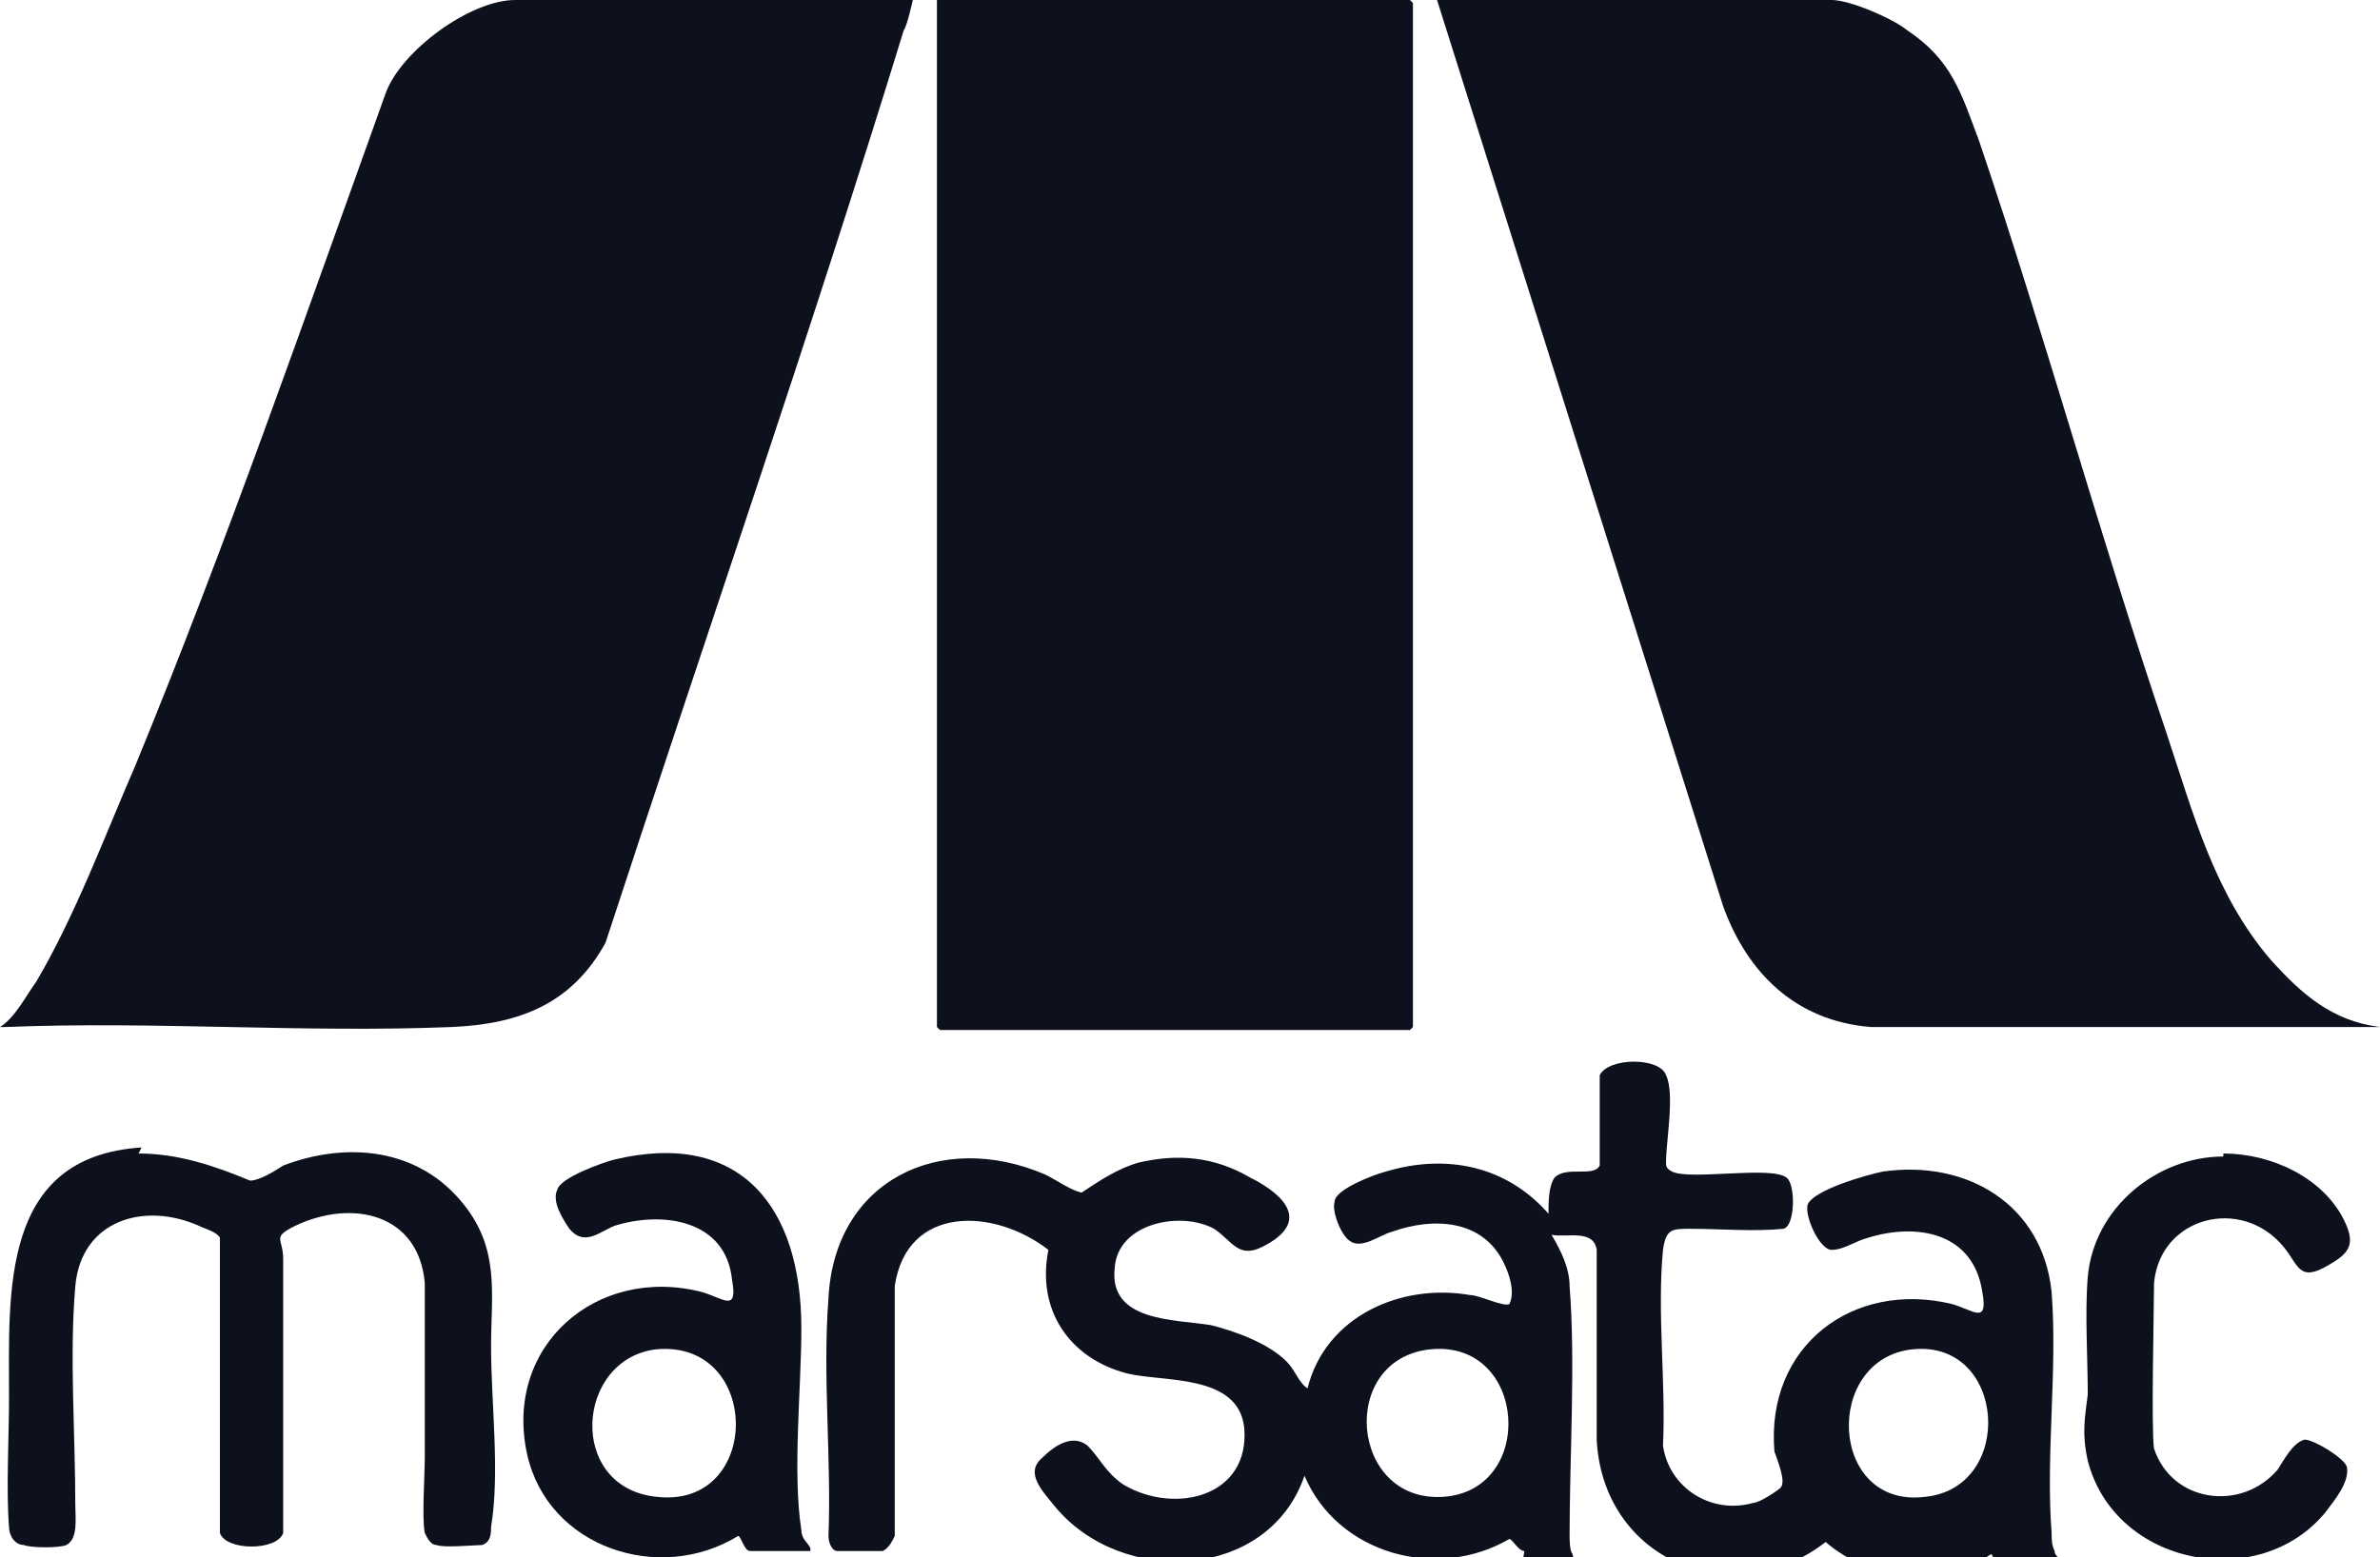 <?xml version="1.0" encoding="UTF-8"?>
<svg id="Calque_1" xmlns="http://www.w3.org/2000/svg" version="1.1" viewBox="0 0 79 51.7">
  <!-- Generator: Adobe Illustrator 29.2.1, SVG Export Plug-In . SVG Version: 2.1.0 Build 116)  -->
  <defs>
    <style>
      .st0 {
        fill: #0c111d;
      }
    </style>
  </defs>
  <path class="st0" d="M79,34.1h0c0,0-16.9,0-16.9,0-2.5-.2-4.1-1.8-4.9-4L47.7,0h13.1c.6,0,2,.6,2.5,1,1.5,1,1.8,2.1,2.4,3.7,2.2,6.5,4,13.1,6.2,19.6.9,2.7,1.6,5.4,3.5,7.6,1,1.1,2,2,3.6,2.2Z"/>
  <path class="st0" d="M30.3,0s-.2.9-.3,1c-3.1,10.1-6.6,20.2-9.9,30.3-1.1,2-2.8,2.7-5.1,2.8-4.9.2-9.9-.2-14.8,0H0c.5-.3.9-1.1,1.2-1.5,1.3-2.2,2.3-4.9,3.3-7.2,3-7.3,5.6-14.8,8.3-22.3C13.3,1.7,15.6,0,17.1,0,17.1,0,30.3,0,30.3,0Z"/>
  <polygon class="st0" points="31.1 0 46.8 0 46.9 .1 46.9 34.1 46.8 34.2 31.2 34.2 31.1 34.1 31.1 0"/>
  <path class="st0" d="M50.6,51.5c-.2,0-.4-.4-.5-.4-2.4,1.4-5.7.5-6.8-2.1-1.2,3.5-6.1,3.7-8.3,1-.4-.5-1-1.1-.4-1.6.4-.4,1-.8,1.5-.4.4.4.6.9,1.2,1.3,1.7,1,4.2.4,4-1.9-.2-1.8-2.7-1.5-3.9-1.8-1.9-.5-3-2.1-2.6-4.1h0c-1.8-1.4-4.7-1.5-5.1,1.2v8.3c-.1.2-.2.4-.4.5-.2,0-1.4,0-1.5,0-.2,0-.3-.3-.3-.5.1-2.6-.2-5.3,0-7.9.2-3.9,3.7-5.6,7.2-4.1.4.2.8.5,1.2.6.6-.4,1.2-.8,1.9-1,1.3-.3,2.5-.2,3.7.5,1.2.6,2,1.5.4,2.3-.8.4-1-.2-1.6-.6-1.1-.6-3.2-.2-3.3,1.3-.2,1.8,2,1.7,3.2,1.9.8.2,1.9.6,2.5,1.2.3.3.4.7.7.9.6-2.4,3.1-3.5,5.4-3.1.3,0,1.1.4,1.3.3.2-.4,0-1-.2-1.4-.7-1.4-2.3-1.5-3.7-1-.4.1-1,.6-1.4.3-.3-.2-.6-1-.5-1.3,0-.4,1.3-.9,1.7-1,2-.6,4-.2,5.4,1.4,0-.4,0-.9.2-1.2.4-.4,1.3,0,1.5-.4v-3c.3-.6,2-.6,2.2,0,.3.6,0,2.2,0,2.9,0,.1,0,.2.2.3.6.3,3.3-.2,3.8.2.3.2.3,1.6-.1,1.7-1,.1-2.1,0-3.1,0-.6,0-.8,0-.9.7-.2,2.1.1,4.4,0,6.5.2,1.4,1.6,2.3,3,1.9.2,0,.8-.4.9-.5.2-.2-.1-.9-.2-1.2-.3-3.5,2.6-5.7,5.9-4.9.7.2,1.2.7,1-.4-.3-2-2.2-2.3-3.8-1.8-.4.1-.8.4-1.2.4-.4,0-.9-1.1-.8-1.5.2-.5,2-1,2.5-1.1,2.8-.4,5.3,1.1,5.6,4,.2,2.6-.2,5.4,0,8,0,.2,0,.4.1.6,0,.2.3.3.3.5h-1.9c-.3,0-.5-.4-.5-.4-1.7,1.1-4,.9-5.5-.4-3.1,2.4-7.4.6-7.6-3.4,0-.5,0-.9,0-1.3,0-1.7,0-3.3,0-5-.1-.7-1-.4-1.5-.5.3.5.6,1.1.6,1.7.2,2.5,0,5.7,0,8.3,0,.1,0,.5.1.6,0,.2.3.3.3.5-.6,0-1.5.1-2,0ZM47.5,44.8c-3.1.3-2.7,5.1.4,4.9,3.1-.2,2.8-5.2-.4-4.9ZM63.5,44.8c-3,.3-2.8,5.3.4,4.9,3-.3,2.7-5.2-.4-4.9Z"/>
  <path class="st0" d="M4.6,38.3c1.3,0,2.5.4,3.7.9.3,0,.8-.3,1.1-.5,2.1-.8,4.5-.6,6,1.3,1.2,1.5.9,3,.9,4.7,0,1.9.3,4.2,0,6,0,.2,0,.5-.3.6-.2,0-1.3.1-1.5,0-.2,0-.3-.2-.4-.4-.1-.5,0-1.9,0-2.5,0-1.9,0-4,0-5.8-.2-2.3-2.4-2.8-4.3-1.9-.8.4-.4.4-.4,1.1,0,3,0,6.1,0,9.1-.2.6-1.9.6-2.1,0v-9.8c-.1-.2-.5-.3-.7-.4-1.8-.8-3.9-.2-4.1,2-.2,2.3,0,4.9,0,7.3,0,.4.1,1.1-.3,1.3-.2.1-1.2.1-1.4,0-.3,0-.5-.3-.5-.6-.1-1.2,0-3,0-4.3,0-3.5-.3-8,4.4-8.3Z"/>
  <path class="st0" d="M26.9,51.5h-2c-.2,0-.3-.5-.4-.5-2.6,1.6-6.3.4-7-2.7-.8-3.6,2.3-6.3,5.8-5.4.7.2,1.2.7,1-.4-.2-2-2.3-2.3-3.9-1.8-.5.2-1,.7-1.5.1-.2-.3-.6-.9-.4-1.3.1-.4,1.5-.9,1.9-1,4.2-1,6.2,1.6,6.2,5.6,0,2-.3,4.8,0,6.7,0,.3.2.4.3.6ZM21.8,44.8c-2.7.3-3,4.6,0,4.9,3.5.4,3.5-5.2,0-4.9Z"/>
  <path class="st0" d="M73.8,38.3c1.6,0,3.3.8,4,2.2.4.8.2,1.1-.5,1.5-1,.6-1,0-1.5-.6-1.4-1.7-4.1-1-4.3,1.2,0,.8-.1,4.9,0,5.5.6,1.8,2.9,2.1,4.1.7.2-.3.5-.9.9-1,.3,0,1.3.6,1.4.9.1.5-.4,1.1-.7,1.5-2.2,2.7-7,1.8-7.9-1.7-.2-.9-.1-1.4,0-2.2,0-1.2-.1-2.7,0-3.9.2-2.3,2.3-4,4.5-4Z"/>
</svg>